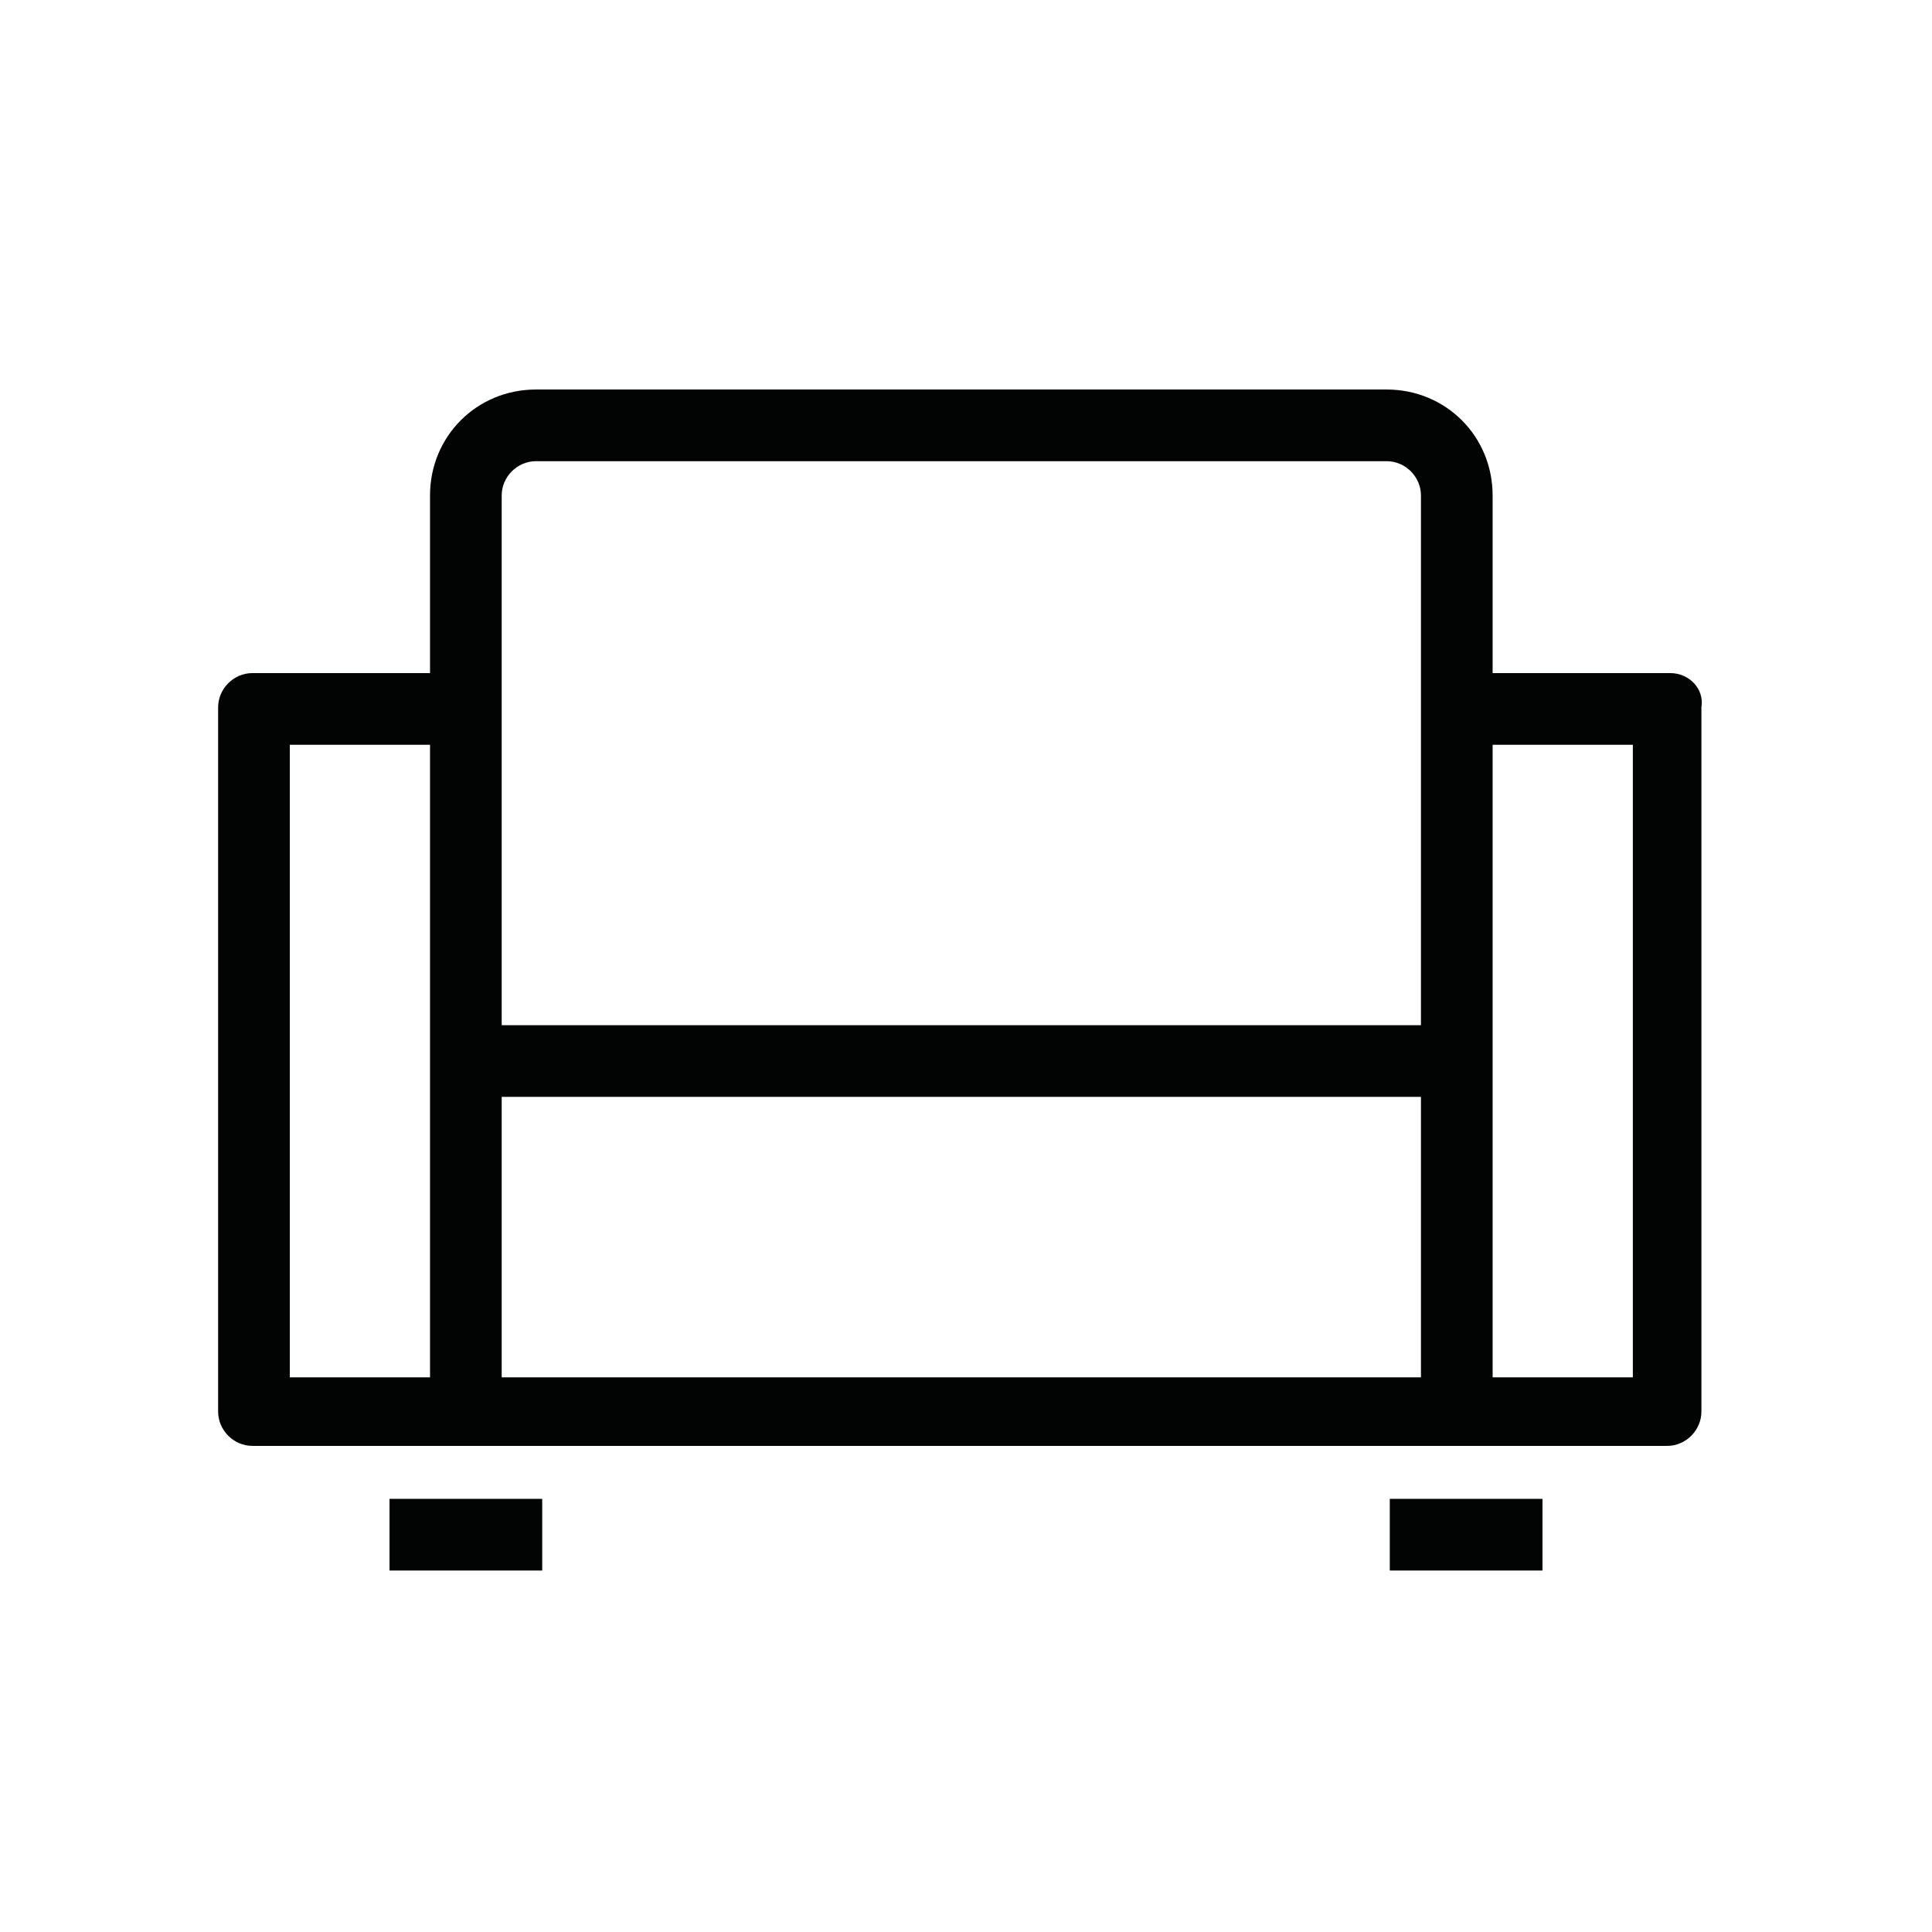 <?xml version="1.0" encoding="utf-8"?>
<!-- Generator: Adobe Illustrator 22.1.0, SVG Export Plug-In . SVG Version: 6.00 Build 0)  -->
<svg version="1.1" xmlns="http://www.w3.org/2000/svg" xmlns:xlink="http://www.w3.org/1999/xlink" x="0px" y="0px"
	 viewBox="0 0 62 62" style="enable-background:new 0 0 62 62;" xml:space="preserve">
<style type="text/css">
	.st0{fill:#020403;}
</style>
<g id="regular">
	<g>
		<path class="st0" d="M53.6,21.6h-5.7v-5.7c0-1.9-1.5-3.4-3.4-3.4H17.2c-1.9,0-3.4,1.5-3.4,3.4v5.7H8.1c-0.6,0-1.1,0.5-1.1,1.1
			v22.6c0,0.6,0.5,1.1,1.1,1.1h45.4c0.6,0,1.1-0.5,1.1-1.1V22.7C54.7,22.1,54.2,21.6,53.6,21.6z M13.8,44.2H9.3V23.9h4.5V44.2z
			 M45.6,35.2v9H16.1v-9H45.6z M45.6,32.9H16.1v-17c0-0.6,0.5-1.1,1.1-1.1h27.3c0.6,0,1.1,0.5,1.1,1.1V32.9z M52.4,44.2h-4.5V23.9
			h4.5V44.2z"/>
		<rect x="12.5" y="48.1" class="st0" width="4.9" height="2.3"/>
		<rect x="44.6" y="48.1" class="st0" width="4.9" height="2.3"/>
	</g>
</g>
<g id="high">
</g>
</svg>
